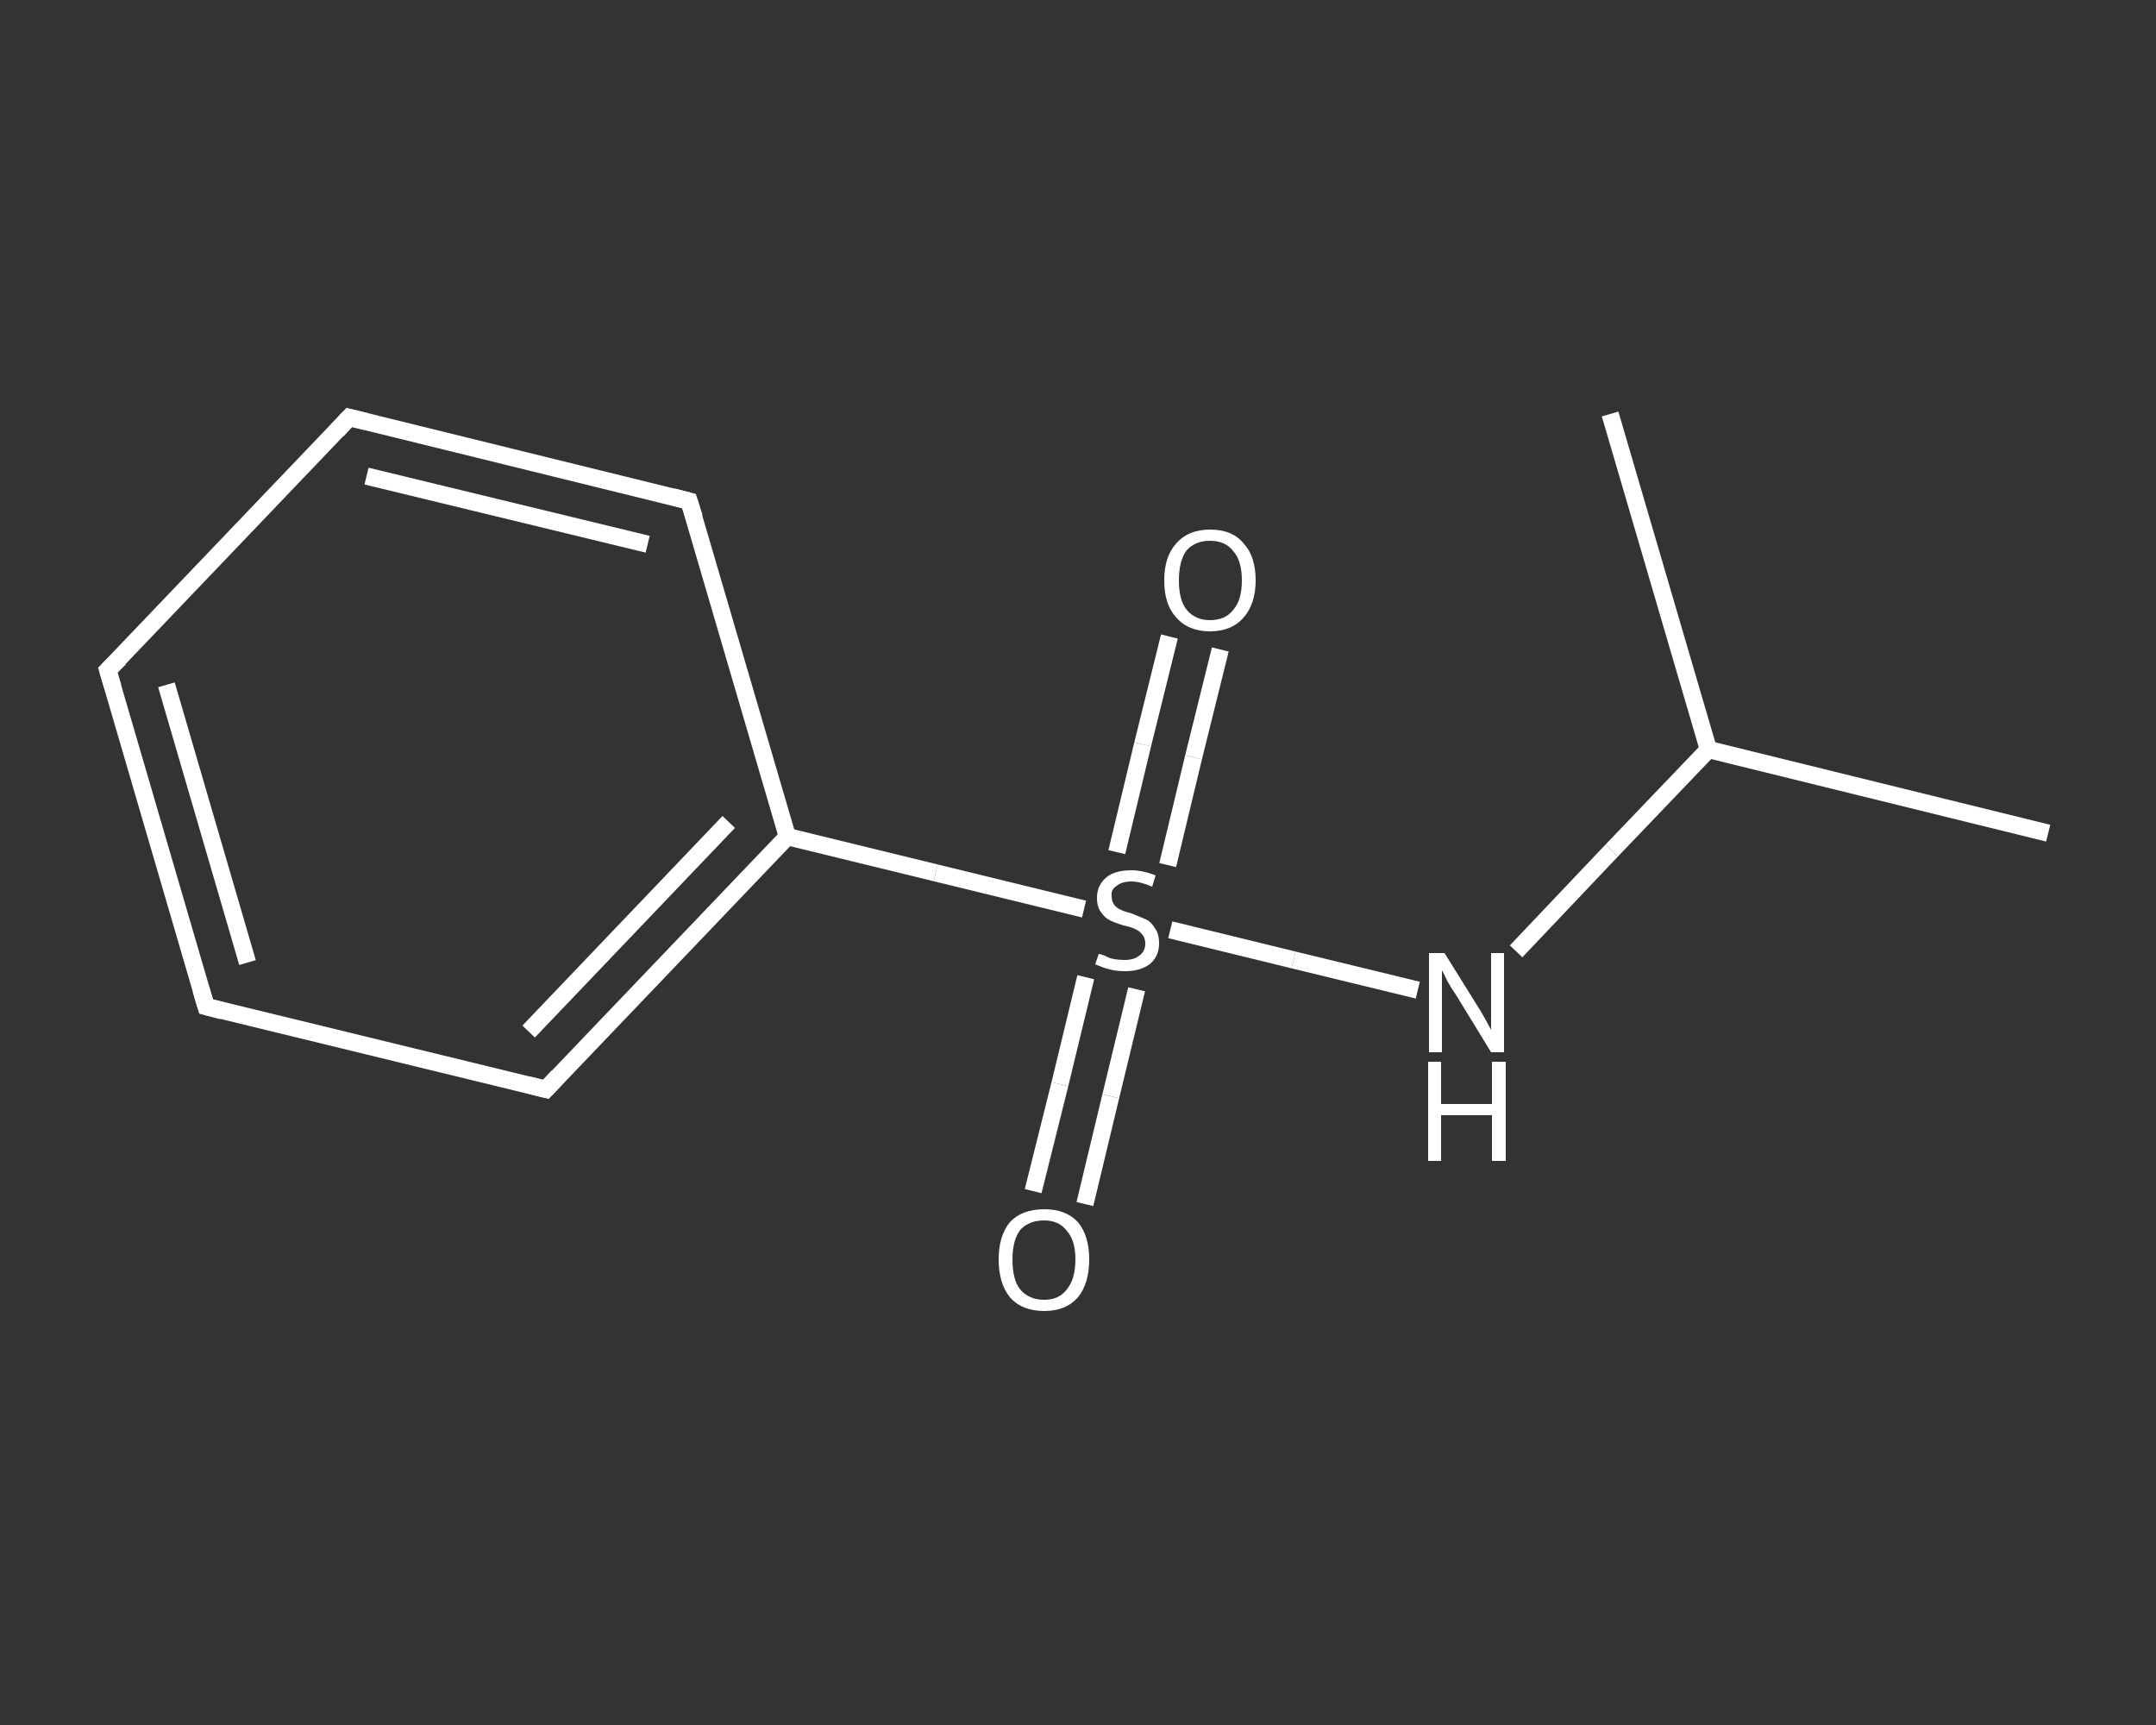 <?xml version='1.0' encoding='iso-8859-1'?>
<svg version='1.1' baseProfile='full'
              xmlns='http://www.w3.org/2000/svg'
                      xmlns:rdkit='http://www.rdkit.org/xml'
                      xmlns:xlink='http://www.w3.org/1999/xlink'
                  xml:space='preserve'
width='250px' height='200px' viewBox='0 0 250 200'>
<rect x="0" y="0" width="250" height="200" fill="#333333" stroke="none"/>
<!-- END OF HEADER -->
<rect style='opacity:1.0;fill:transparent;stroke:none' width='250.0' height='200.0' x='0.0' y='0.0'> </rect>
<path class='bond-0 atom-0 atom-1' d='M 237.5,96.6 L 198.1,86.9' style='fill:none;fill-rule:evenodd;stroke:#FFFFFF;stroke-width:2.0px;stroke-linecap:butt;stroke-linejoin:miter;stroke-opacity:1' />
<path class='bond-1 atom-1 atom-2' d='M 198.1,86.9 L 186.7,48.0' style='fill:none;fill-rule:evenodd;stroke:#FFFFFF;stroke-width:2.0px;stroke-linecap:butt;stroke-linejoin:miter;stroke-opacity:1' />
<path class='bond-2 atom-1 atom-3' d='M 198.1,86.9 L 186.9,98.6' style='fill:none;fill-rule:evenodd;stroke:#FFFFFF;stroke-width:2.0px;stroke-linecap:butt;stroke-linejoin:miter;stroke-opacity:1' />
<path class='bond-2 atom-1 atom-3' d='M 186.9,98.6 L 175.8,110.3' style='fill:none;fill-rule:evenodd;stroke:#FFFFFF;stroke-width:2.0px;stroke-linecap:butt;stroke-linejoin:miter;stroke-opacity:1' />
<path class='bond-3 atom-3 atom-4' d='M 164.4,114.8 L 150.0,111.3' style='fill:none;fill-rule:evenodd;stroke:#FFFFFF;stroke-width:2.0px;stroke-linecap:butt;stroke-linejoin:miter;stroke-opacity:1' />
<path class='bond-3 atom-3 atom-4' d='M 150.0,111.3 L 135.7,107.8' style='fill:none;fill-rule:evenodd;stroke:#FFFFFF;stroke-width:2.0px;stroke-linecap:butt;stroke-linejoin:miter;stroke-opacity:1' />
<path class='bond-4 atom-4 atom-5' d='M 125.9,113.3 L 122.9,125.7' style='fill:none;fill-rule:evenodd;stroke:#FFFFFF;stroke-width:2.0px;stroke-linecap:butt;stroke-linejoin:miter;stroke-opacity:1' />
<path class='bond-4 atom-4 atom-5' d='M 122.9,125.7 L 119.8,138.1' style='fill:none;fill-rule:evenodd;stroke:#FFFFFF;stroke-width:2.0px;stroke-linecap:butt;stroke-linejoin:miter;stroke-opacity:1' />
<path class='bond-4 atom-4 atom-5' d='M 131.8,114.7 L 128.8,127.1' style='fill:none;fill-rule:evenodd;stroke:#FFFFFF;stroke-width:2.0px;stroke-linecap:butt;stroke-linejoin:miter;stroke-opacity:1' />
<path class='bond-4 atom-4 atom-5' d='M 128.8,127.1 L 125.8,139.6' style='fill:none;fill-rule:evenodd;stroke:#FFFFFF;stroke-width:2.0px;stroke-linecap:butt;stroke-linejoin:miter;stroke-opacity:1' />
<path class='bond-5 atom-4 atom-6' d='M 135.4,100.3 L 138.4,87.8' style='fill:none;fill-rule:evenodd;stroke:#FFFFFF;stroke-width:2.0px;stroke-linecap:butt;stroke-linejoin:miter;stroke-opacity:1' />
<path class='bond-5 atom-4 atom-6' d='M 138.4,87.8 L 141.5,75.3' style='fill:none;fill-rule:evenodd;stroke:#FFFFFF;stroke-width:2.0px;stroke-linecap:butt;stroke-linejoin:miter;stroke-opacity:1' />
<path class='bond-5 atom-4 atom-6' d='M 129.5,98.8 L 132.5,86.3' style='fill:none;fill-rule:evenodd;stroke:#FFFFFF;stroke-width:2.0px;stroke-linecap:butt;stroke-linejoin:miter;stroke-opacity:1' />
<path class='bond-5 atom-4 atom-6' d='M 132.5,86.3 L 135.6,73.8' style='fill:none;fill-rule:evenodd;stroke:#FFFFFF;stroke-width:2.0px;stroke-linecap:butt;stroke-linejoin:miter;stroke-opacity:1' />
<path class='bond-6 atom-4 atom-7' d='M 125.7,105.4 L 108.5,101.2' style='fill:none;fill-rule:evenodd;stroke:#FFFFFF;stroke-width:2.0px;stroke-linecap:butt;stroke-linejoin:miter;stroke-opacity:1' />
<path class='bond-6 atom-4 atom-7' d='M 108.5,101.2 L 91.3,97.0' style='fill:none;fill-rule:evenodd;stroke:#FFFFFF;stroke-width:2.0px;stroke-linecap:butt;stroke-linejoin:miter;stroke-opacity:1' />
<path class='bond-7 atom-7 atom-8' d='M 91.3,97.0 L 63.3,126.3' style='fill:none;fill-rule:evenodd;stroke:#FFFFFF;stroke-width:2.0px;stroke-linecap:butt;stroke-linejoin:miter;stroke-opacity:1' />
<path class='bond-7 atom-7 atom-8' d='M 84.5,95.3 L 61.3,119.6' style='fill:none;fill-rule:evenodd;stroke:#FFFFFF;stroke-width:2.0px;stroke-linecap:butt;stroke-linejoin:miter;stroke-opacity:1' />
<path class='bond-8 atom-8 atom-9' d='M 63.3,126.3 L 23.9,116.7' style='fill:none;fill-rule:evenodd;stroke:#FFFFFF;stroke-width:2.0px;stroke-linecap:butt;stroke-linejoin:miter;stroke-opacity:1' />
<path class='bond-9 atom-9 atom-10' d='M 23.9,116.7 L 12.5,77.7' style='fill:none;fill-rule:evenodd;stroke:#FFFFFF;stroke-width:2.0px;stroke-linecap:butt;stroke-linejoin:miter;stroke-opacity:1' />
<path class='bond-9 atom-9 atom-10' d='M 28.7,111.6 L 19.3,79.4' style='fill:none;fill-rule:evenodd;stroke:#FFFFFF;stroke-width:2.0px;stroke-linecap:butt;stroke-linejoin:miter;stroke-opacity:1' />
<path class='bond-10 atom-10 atom-11' d='M 12.5,77.7 L 40.5,48.4' style='fill:none;fill-rule:evenodd;stroke:#FFFFFF;stroke-width:2.0px;stroke-linecap:butt;stroke-linejoin:miter;stroke-opacity:1' />
<path class='bond-11 atom-11 atom-12' d='M 40.5,48.4 L 79.9,58.1' style='fill:none;fill-rule:evenodd;stroke:#FFFFFF;stroke-width:2.0px;stroke-linecap:butt;stroke-linejoin:miter;stroke-opacity:1' />
<path class='bond-11 atom-11 atom-12' d='M 42.5,55.2 L 75.1,63.1' style='fill:none;fill-rule:evenodd;stroke:#FFFFFF;stroke-width:2.0px;stroke-linecap:butt;stroke-linejoin:miter;stroke-opacity:1' />
<path class='bond-12 atom-12 atom-7' d='M 79.9,58.1 L 91.3,97.0' style='fill:none;fill-rule:evenodd;stroke:#FFFFFF;stroke-width:2.0px;stroke-linecap:butt;stroke-linejoin:miter;stroke-opacity:1' />
<path d='M 64.7,124.8 L 63.3,126.3 L 61.3,125.8' style='fill:none;stroke:#FFFFFF;stroke-width:2.0px;stroke-linecap:butt;stroke-linejoin:miter;stroke-opacity:1;' />
<path d='M 25.8,117.2 L 23.9,116.7 L 23.3,114.7' style='fill:none;stroke:#FFFFFF;stroke-width:2.0px;stroke-linecap:butt;stroke-linejoin:miter;stroke-opacity:1;' />
<path d='M 13.1,79.7 L 12.5,77.7 L 13.9,76.3' style='fill:none;stroke:#FFFFFF;stroke-width:2.0px;stroke-linecap:butt;stroke-linejoin:miter;stroke-opacity:1;' />
<path d='M 39.1,49.9 L 40.5,48.4 L 42.5,48.9' style='fill:none;stroke:#FFFFFF;stroke-width:2.0px;stroke-linecap:butt;stroke-linejoin:miter;stroke-opacity:1;' />
<path d='M 78.0,57.6 L 79.9,58.1 L 80.5,60.0' style='fill:none;stroke:#FFFFFF;stroke-width:2.0px;stroke-linecap:butt;stroke-linejoin:miter;stroke-opacity:1;' />
<path class='atom-3' d='M 167.5 110.5
L 171.3 116.6
Q 171.7 117.2, 172.3 118.3
Q 172.9 119.4, 172.9 119.4
L 172.9 110.5
L 174.4 110.5
L 174.4 122.0
L 172.9 122.0
L 168.8 115.3
Q 168.3 114.6, 167.8 113.7
Q 167.4 112.8, 167.2 112.5
L 167.2 122.0
L 165.7 122.0
L 165.7 110.5
L 167.5 110.5
' fill='#FFFFFF'/>
<path class='atom-3' d='M 165.6 123.1
L 167.1 123.1
L 167.1 128.0
L 173.0 128.0
L 173.0 123.1
L 174.6 123.1
L 174.6 134.6
L 173.0 134.6
L 173.0 129.3
L 167.1 129.3
L 167.1 134.6
L 165.6 134.6
L 165.6 123.1
' fill='#FFFFFF'/>
<path class='atom-4' d='M 127.4 110.6
Q 127.6 110.6, 128.1 110.8
Q 128.6 111.1, 129.2 111.2
Q 129.8 111.3, 130.4 111.3
Q 131.5 111.3, 132.1 110.8
Q 132.8 110.3, 132.8 109.4
Q 132.8 108.7, 132.4 108.3
Q 132.1 107.9, 131.6 107.7
Q 131.2 107.5, 130.3 107.3
Q 129.3 107.0, 128.7 106.7
Q 128.1 106.4, 127.7 105.8
Q 127.2 105.2, 127.2 104.1
Q 127.2 102.7, 128.2 101.8
Q 129.2 100.9, 131.2 100.9
Q 132.5 100.9, 134.0 101.5
L 133.6 102.8
Q 132.2 102.2, 131.2 102.2
Q 130.1 102.2, 129.5 102.7
Q 128.8 103.1, 128.9 103.9
Q 128.9 104.5, 129.2 104.9
Q 129.5 105.3, 130.0 105.5
Q 130.4 105.7, 131.2 105.9
Q 132.2 106.3, 132.9 106.6
Q 133.5 106.9, 133.9 107.6
Q 134.4 108.2, 134.4 109.4
Q 134.4 110.9, 133.3 111.8
Q 132.2 112.6, 130.5 112.6
Q 129.4 112.6, 128.7 112.4
Q 127.9 112.2, 127.0 111.8
L 127.4 110.6
' fill='#FFFFFF'/>
<path class='atom-5' d='M 115.8 146.0
Q 115.8 143.3, 117.1 141.7
Q 118.5 140.2, 121.1 140.2
Q 123.6 140.2, 125.0 141.7
Q 126.3 143.3, 126.3 146.0
Q 126.3 148.8, 125.0 150.4
Q 123.6 152.0, 121.1 152.0
Q 118.5 152.0, 117.1 150.4
Q 115.8 148.8, 115.8 146.0
M 121.1 150.7
Q 122.8 150.7, 123.7 149.5
Q 124.7 148.3, 124.7 146.0
Q 124.7 143.8, 123.7 142.7
Q 122.8 141.5, 121.1 141.5
Q 119.3 141.5, 118.3 142.6
Q 117.4 143.8, 117.4 146.0
Q 117.4 148.4, 118.3 149.5
Q 119.3 150.7, 121.1 150.7
' fill='#FFFFFF'/>
<path class='atom-6' d='M 135.0 67.3
Q 135.0 64.5, 136.4 63.0
Q 137.8 61.4, 140.3 61.4
Q 142.9 61.4, 144.2 63.0
Q 145.6 64.5, 145.6 67.3
Q 145.6 70.0, 144.2 71.6
Q 142.8 73.2, 140.3 73.2
Q 137.8 73.2, 136.4 71.6
Q 135.0 70.1, 135.0 67.3
M 140.3 71.9
Q 142.1 71.9, 143.0 70.7
Q 144.0 69.6, 144.0 67.3
Q 144.0 65.0, 143.0 63.9
Q 142.1 62.7, 140.3 62.7
Q 138.6 62.7, 137.6 63.8
Q 136.7 65.0, 136.7 67.3
Q 136.7 69.6, 137.6 70.7
Q 138.6 71.9, 140.3 71.9
' fill='#FFFFFF'/>
</svg>
